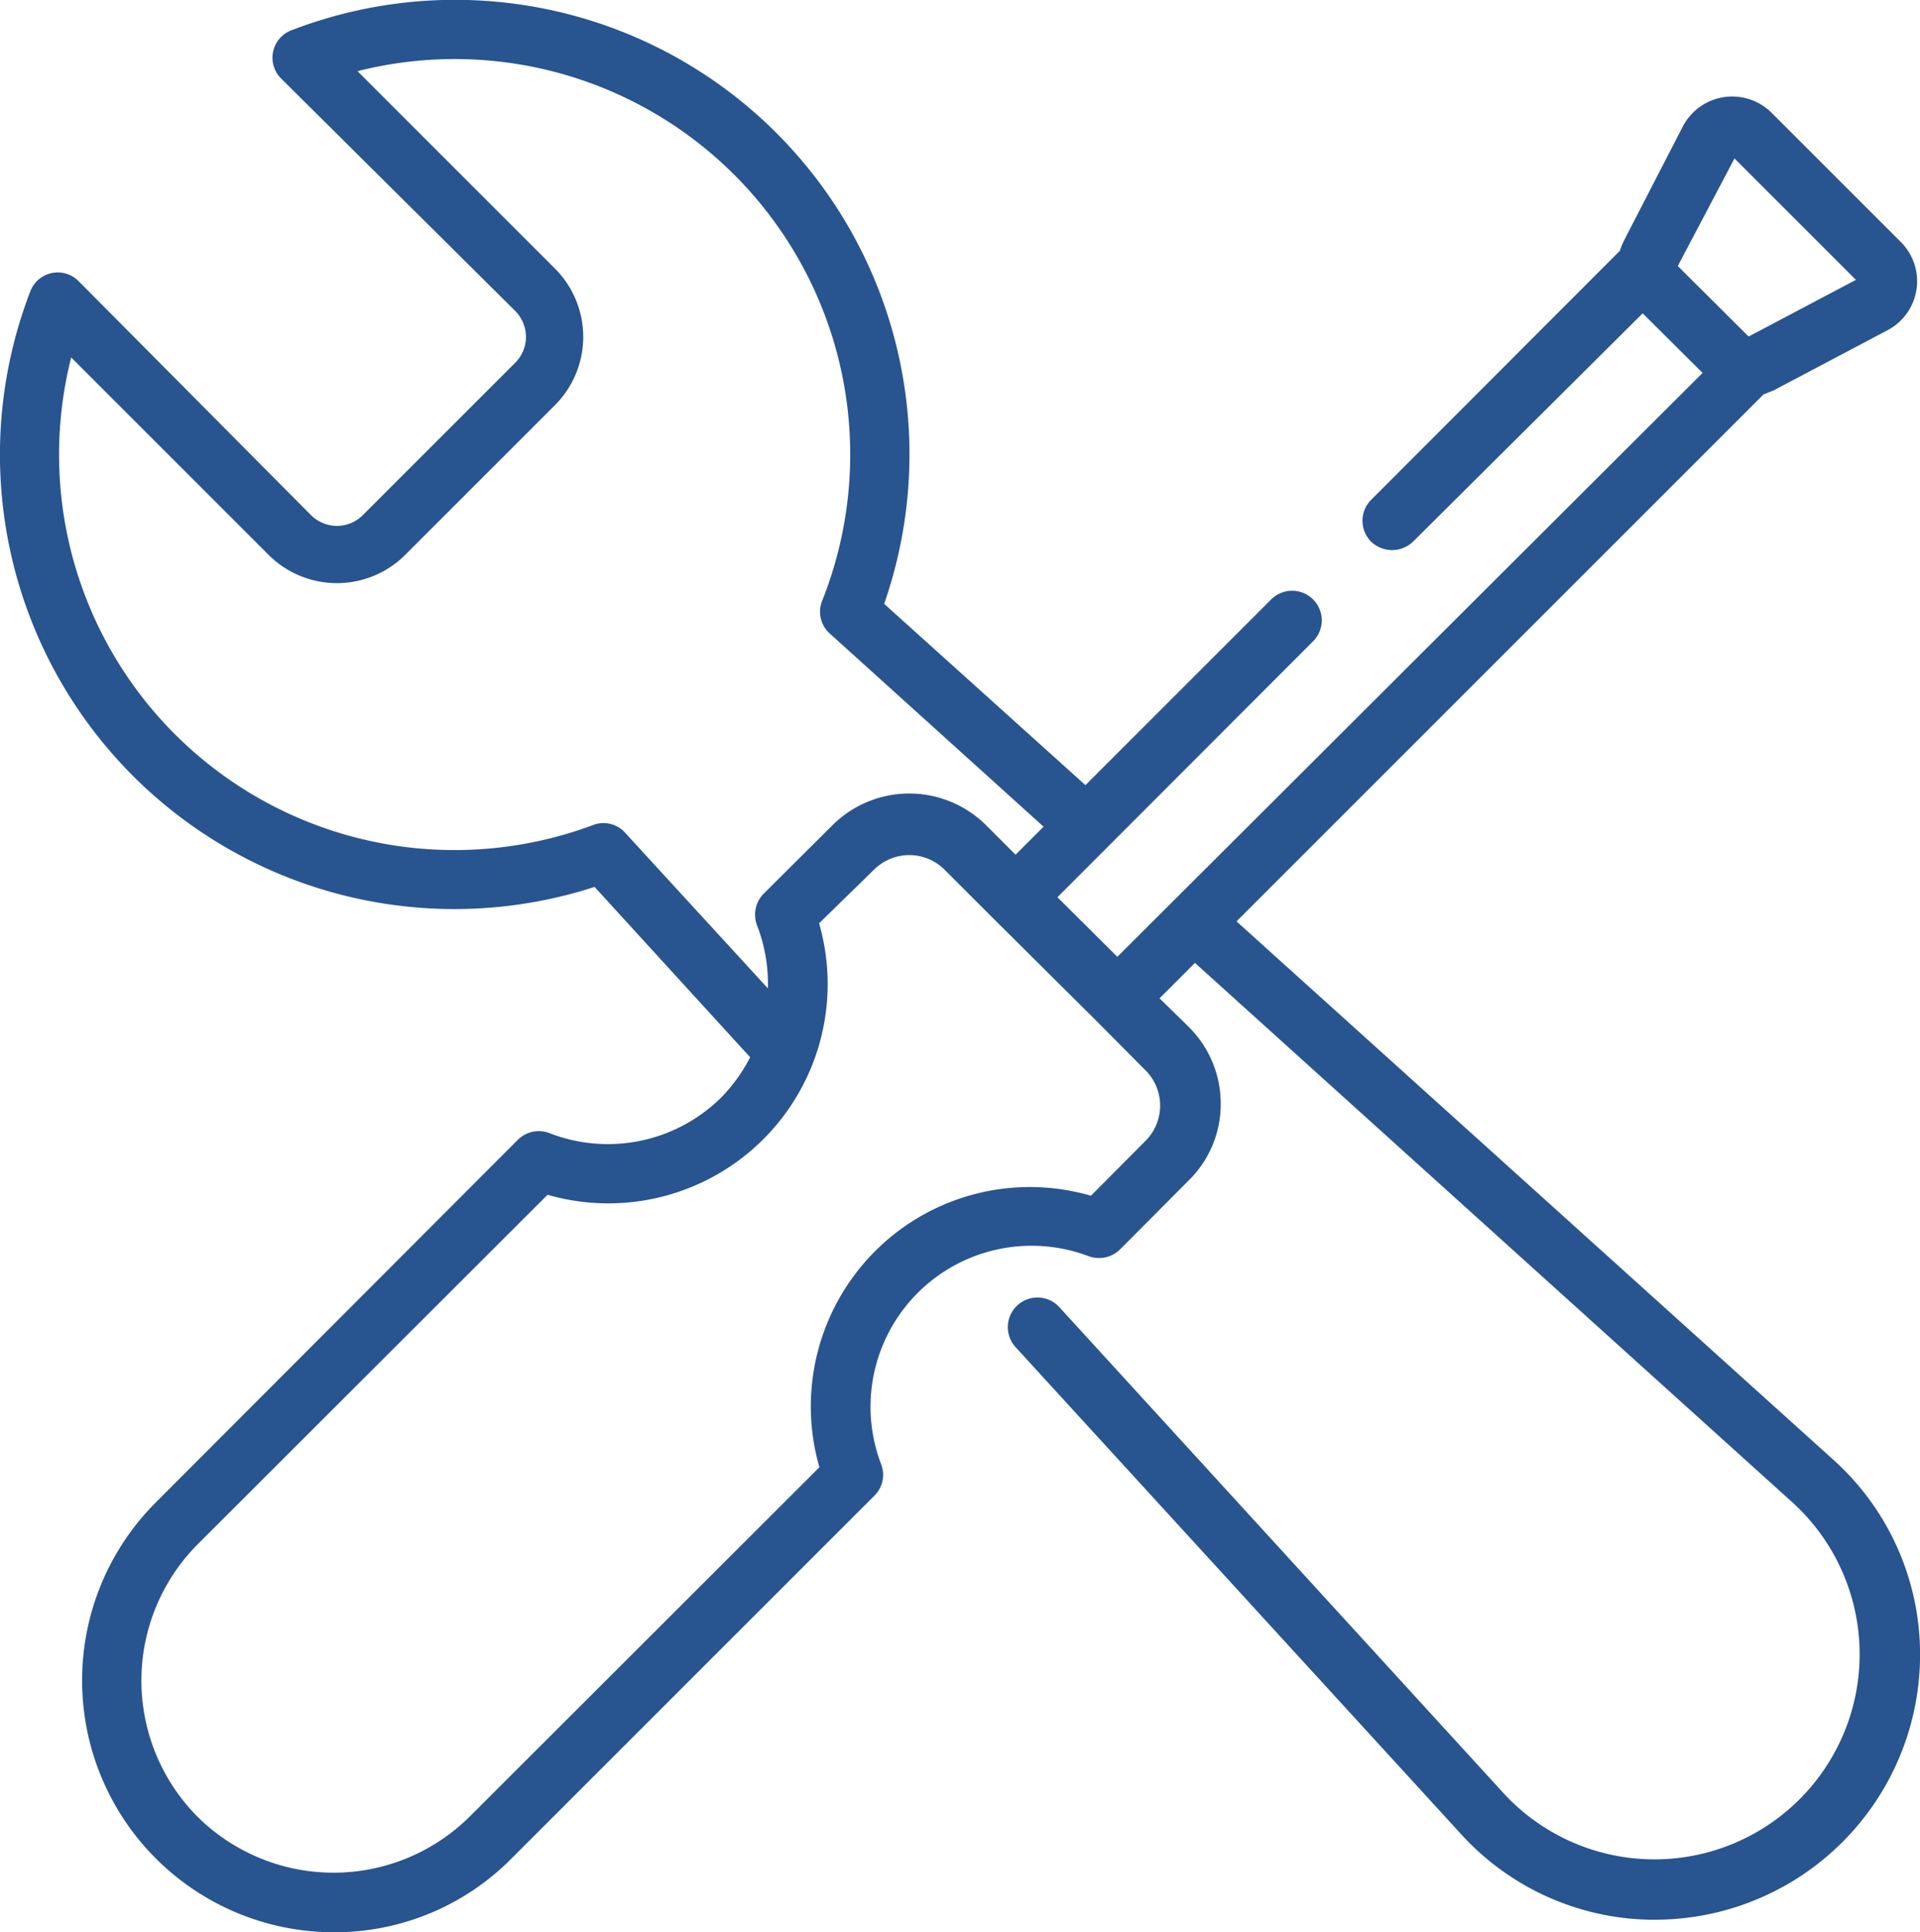 <?xml version="1.0" encoding="UTF-8"?> <svg xmlns="http://www.w3.org/2000/svg" viewBox="0 0 59.61 60"><defs><style>.cls-1{fill:#285490;}</style></defs><g id="Calque_2" data-name="Calque 2"><g id="Calque_2-2" data-name="Calque 2"><path class="cls-1" d="M59.61,51.19a8.12,8.12,0,0,0-2.71-5.88L38.39,28.61,54.75,12.25l.32-.13,3.54-1.87A1.72,1.72,0,0,0,59,7.5l-4-4a1.73,1.73,0,0,0-2.75.42L50.42,7.47a3.05,3.05,0,0,0-.13.32l-7.72,7.73a.92.92,0,0,0,0,1.3.94.94,0,0,0,1.3,0L51,9.73l1.86,1.85L34.69,29.71l-1.86-1.85,7.91-7.92a.92.92,0,1,0-1.3-1.3L33.7,24.38l-6.25-5.63A14.11,14.11,0,0,0,9.05.94a.91.91,0,0,0-.32,1.5L16,9.66a1.15,1.15,0,0,1,.33.8,1.14,1.14,0,0,1-.33.8L11.26,16a1.14,1.14,0,0,1-.8.33,1.15,1.15,0,0,1-.8-.33L2.44,8.73a.91.91,0,0,0-1.5.32A14.11,14.11,0,0,0,18.46,27.54l4.83,5.29a5.15,5.15,0,0,1-.9,1.25,5,5,0,0,1-5.32,1.11.92.92,0,0,0-1,.21L4.83,46.66A7.82,7.82,0,0,0,10.36,60a7.72,7.72,0,0,0,5.52-2.29L27.14,46.45a.91.91,0,0,0,.21-1A5,5,0,0,1,33.78,39a.93.93,0,0,0,1-.21l2.12-2.13a3.32,3.32,0,0,0,1-2.39,3.36,3.36,0,0,0-1-2.39L36,31l1.1-1.1L55.67,46.67a6.37,6.37,0,1,1-9,9L32.89,40.59a.92.92,0,1,0-1.36,1.24L45.35,56.94a8.12,8.12,0,0,0,5.87,2.67h.19a8.23,8.23,0,0,0,8.2-8.42ZM52.09,8.26l1.76-3.34,3.77,3.77-3.33,1.76ZM19.41,25.86a.9.9,0,0,0-1-.24A12.28,12.28,0,0,1,2.21,11.1l6.15,6.15a3,3,0,0,0,4.2,0l4.69-4.69a3,3,0,0,0,0-4.2L11.1,2.21A12.28,12.28,0,0,1,25.52,18.67a.91.91,0,0,0,.24,1l6.64,6-.87.87-.91-.91a3.38,3.38,0,0,0-4.78,0l-2.13,2.12a.93.93,0,0,0-.2,1,5,5,0,0,1,.33,1.94ZM35.59,35.4l-1.72,1.73a6.79,6.79,0,0,0-6.7,1.72h0a6.82,6.82,0,0,0-1.73,6.71L14.58,56.41a6,6,0,0,1-8.45,0,6,6,0,0,1,0-8.45L17,37.1a6.81,6.81,0,0,0,8.43-8.43L27.14,27a1.55,1.55,0,0,1,2.18,0l1.56,1.56L34,31.66l1.55,1.56A1.55,1.55,0,0,1,35.59,35.4Z"></path></g></g></svg> 